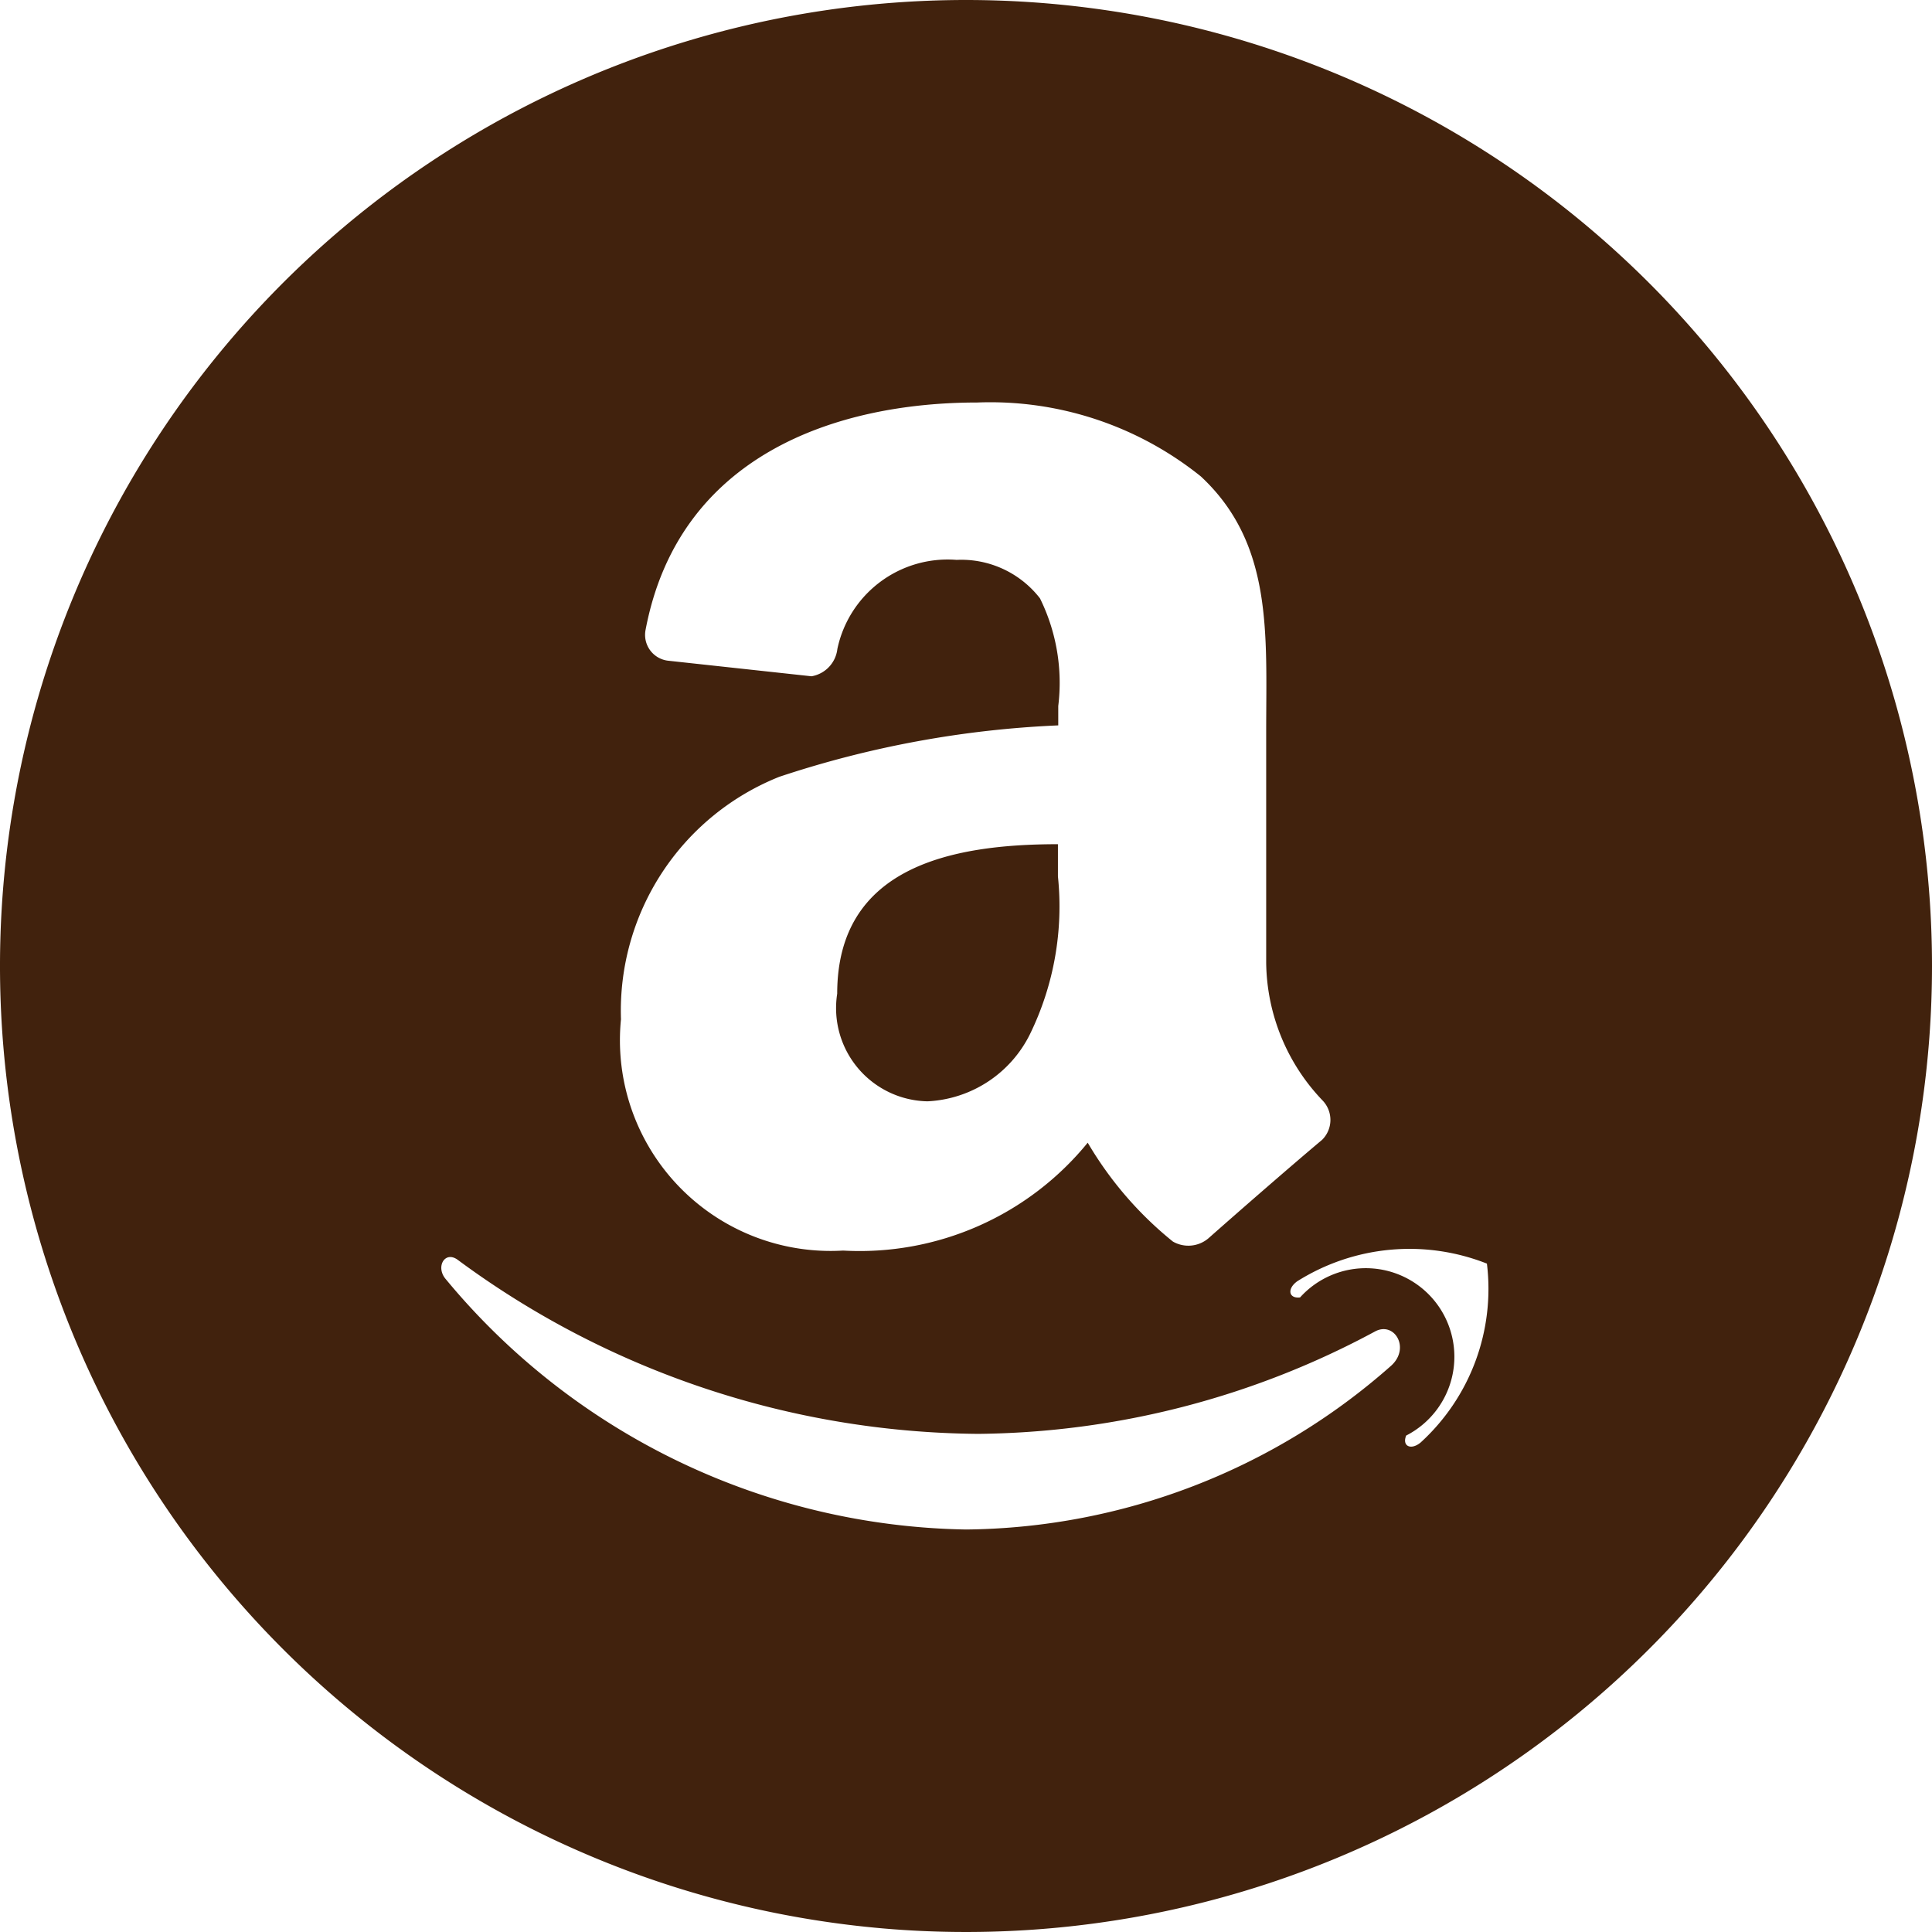 <svg xmlns="http://www.w3.org/2000/svg" width="24" height="24" viewBox="0 0 24 24">
  <defs>
    <style>
      .cls-1 {
        fill: #41220d;
        fill-rule: evenodd;
      }
    </style>
  </defs>
  <path id="ama.svg" class="cls-1" d="M884.142,549.487v0.4a3.616,3.616,0,0,1-.345,1.955,1.5,1.5,0,0,1-1.275.839,1.158,1.158,0,0,1-1.122-1.337C881.4,549.772,882.809,549.487,884.142,549.487Zm4.506,7.432c-0.12.1-.234,0.046-0.18-0.086a1.1,1.1,0,1,0-1.318-1.716c-0.142.017-.164-0.107-0.036-0.2a2.617,2.617,0,0,1,2.357-.22A2.584,2.584,0,0,1,888.648,556.919Zm-0.363-.957A8.076,8.076,0,0,1,883,558a8.569,8.569,0,0,1-6.46-3.107c-0.134-.152-0.015-0.361.146-0.243a11.011,11.011,0,0,0,6.464,2.162,10.592,10.592,0,0,0,4.931-1.272C888.319,555.411,888.522,555.742,888.285,555.962Zm-4.366-9.529a1.237,1.237,0,0,0-1.036-.478,1.4,1.4,0,0,0-1.481,1.107,0.389,0.389,0,0,1-.321.339l-1.786-.194a0.323,0.323,0,0,1-.275-0.385c0.411-2.168,2.368-2.822,4.122-2.822a4.173,4.173,0,0,1,2.775.918c0.9,0.838.812,1.956,0.812,3.172v2.872a2.515,2.515,0,0,0,.7,1.708,0.348,0.348,0,0,1-.006.49c-0.377.316-1.047,0.9-1.413,1.224a0.385,0.385,0,0,1-.44.039,4.509,4.509,0,0,1-1.058-1.228,3.655,3.655,0,0,1-3.039,1.34,2.617,2.617,0,0,1-2.759-2.873,3.129,3.129,0,0,1,1.966-3.012,12.678,12.678,0,0,1,3.466-.639v-0.24A2.371,2.371,0,0,0,883.919,546.433ZM883,539a12,12,0,1,0,12,12A12,12,0,0,0,883,539Z" transform="translate(-871 -539)"/>
</svg>
